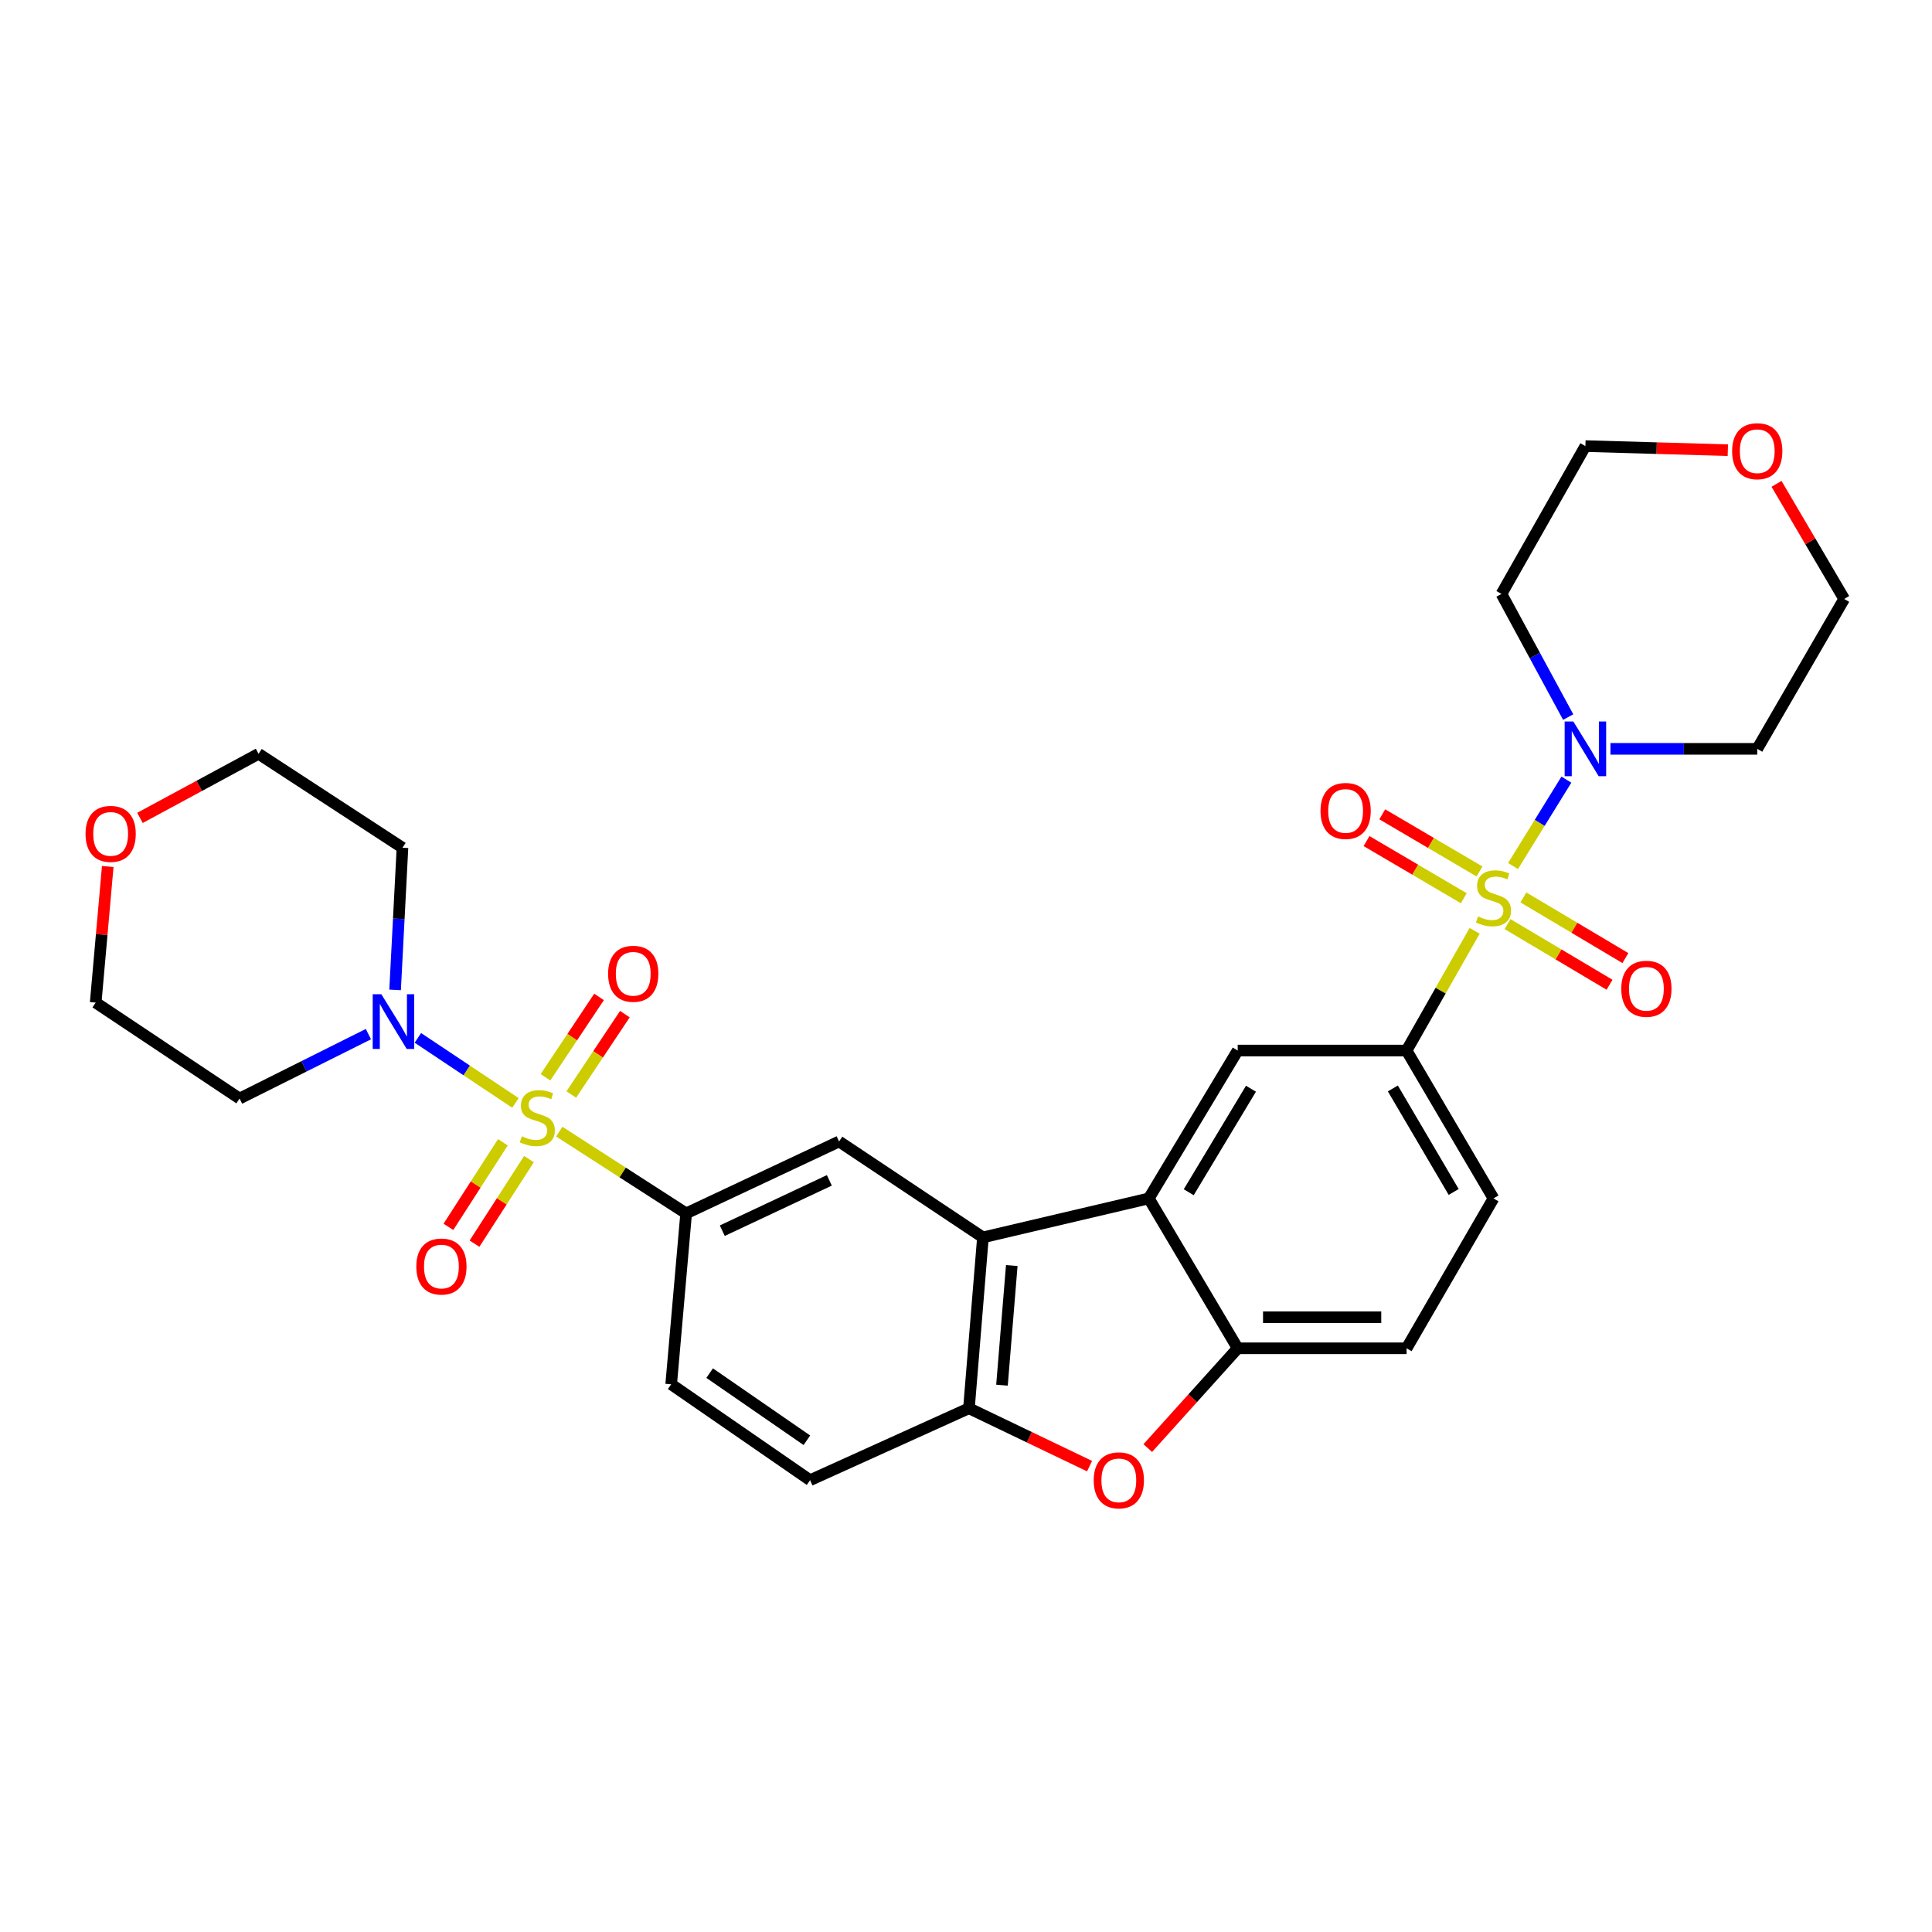 <?xml version='1.0' encoding='iso-8859-1'?>
<svg version='1.1' baseProfile='full'
              xmlns='http://www.w3.org/2000/svg'
                      xmlns:rdkit='http://www.rdkit.org/xml'
                      xmlns:xlink='http://www.w3.org/1999/xlink'
                  xml:space='preserve'
width='1000px' height='1000px' viewBox='0 0 1000 1000'>
<!-- END OF HEADER -->
<rect style='opacity:1.0;fill:#FFFFFF;stroke:none' width='1000' height='1000' x='0' y='0'> </rect>
<path class='bond-4' d='M 783.14,448.257 L 796.948,425.9' style='fill:none;fill-rule:evenodd;stroke:#CCCC00;stroke-width:6px;stroke-linecap:butt;stroke-linejoin:miter;stroke-opacity:1' />
<path class='bond-4' d='M 796.948,425.9 L 810.755,403.543' style='fill:none;fill-rule:evenodd;stroke:#0000FF;stroke-width:6px;stroke-linecap:butt;stroke-linejoin:miter;stroke-opacity:1' />
<path class='bond-6' d='M 763.269,481.796 L 745.655,512.778' style='fill:none;fill-rule:evenodd;stroke:#CCCC00;stroke-width:6px;stroke-linecap:butt;stroke-linejoin:miter;stroke-opacity:1' />
<path class='bond-6' d='M 745.655,512.778 L 728.041,543.76' style='fill:none;fill-rule:evenodd;stroke:#000000;stroke-width:6px;stroke-linecap:butt;stroke-linejoin:miter;stroke-opacity:1' />
<path class='bond-12' d='M 765.793,451.074 L 740.623,436.28' style='fill:none;fill-rule:evenodd;stroke:#CCCC00;stroke-width:6px;stroke-linecap:butt;stroke-linejoin:miter;stroke-opacity:1' />
<path class='bond-12' d='M 740.623,436.28 L 715.453,421.487' style='fill:none;fill-rule:evenodd;stroke:#FF0000;stroke-width:6px;stroke-linecap:butt;stroke-linejoin:miter;stroke-opacity:1' />
<path class='bond-12' d='M 757.653,464.924 L 732.483,450.13' style='fill:none;fill-rule:evenodd;stroke:#CCCC00;stroke-width:6px;stroke-linecap:butt;stroke-linejoin:miter;stroke-opacity:1' />
<path class='bond-12' d='M 732.483,450.13 L 707.312,435.336' style='fill:none;fill-rule:evenodd;stroke:#FF0000;stroke-width:6px;stroke-linecap:butt;stroke-linejoin:miter;stroke-opacity:1' />
<path class='bond-13' d='M 780.298,478.313 L 806.695,494.012' style='fill:none;fill-rule:evenodd;stroke:#CCCC00;stroke-width:6px;stroke-linecap:butt;stroke-linejoin:miter;stroke-opacity:1' />
<path class='bond-13' d='M 806.695,494.012 L 833.091,509.71' style='fill:none;fill-rule:evenodd;stroke:#FF0000;stroke-width:6px;stroke-linecap:butt;stroke-linejoin:miter;stroke-opacity:1' />
<path class='bond-13' d='M 788.51,464.506 L 814.906,480.204' style='fill:none;fill-rule:evenodd;stroke:#CCCC00;stroke-width:6px;stroke-linecap:butt;stroke-linejoin:miter;stroke-opacity:1' />
<path class='bond-13' d='M 814.906,480.204 L 841.303,495.903' style='fill:none;fill-rule:evenodd;stroke:#FF0000;stroke-width:6px;stroke-linecap:butt;stroke-linejoin:miter;stroke-opacity:1' />
<path class='bond-0' d='M 289.481,585.741 L 322.315,606.893' style='fill:none;fill-rule:evenodd;stroke:#CCCC00;stroke-width:6px;stroke-linecap:butt;stroke-linejoin:miter;stroke-opacity:1' />
<path class='bond-0' d='M 322.315,606.893 L 355.149,628.046' style='fill:none;fill-rule:evenodd;stroke:#000000;stroke-width:6px;stroke-linecap:butt;stroke-linejoin:miter;stroke-opacity:1' />
<path class='bond-3' d='M 266.793,570.872 L 241.539,554.039' style='fill:none;fill-rule:evenodd;stroke:#CCCC00;stroke-width:6px;stroke-linecap:butt;stroke-linejoin:miter;stroke-opacity:1' />
<path class='bond-3' d='M 241.539,554.039 L 216.286,537.207' style='fill:none;fill-rule:evenodd;stroke:#0000FF;stroke-width:6px;stroke-linecap:butt;stroke-linejoin:miter;stroke-opacity:1' />
<path class='bond-14' d='M 260.297,591.237 L 246.196,613.13' style='fill:none;fill-rule:evenodd;stroke:#CCCC00;stroke-width:6px;stroke-linecap:butt;stroke-linejoin:miter;stroke-opacity:1' />
<path class='bond-14' d='M 246.196,613.13 L 232.096,635.022' style='fill:none;fill-rule:evenodd;stroke:#FF0000;stroke-width:6px;stroke-linecap:butt;stroke-linejoin:miter;stroke-opacity:1' />
<path class='bond-14' d='M 273.803,599.936 L 259.702,621.828' style='fill:none;fill-rule:evenodd;stroke:#CCCC00;stroke-width:6px;stroke-linecap:butt;stroke-linejoin:miter;stroke-opacity:1' />
<path class='bond-14' d='M 259.702,621.828 L 245.602,643.721' style='fill:none;fill-rule:evenodd;stroke:#FF0000;stroke-width:6px;stroke-linecap:butt;stroke-linejoin:miter;stroke-opacity:1' />
<path class='bond-15' d='M 295.699,566.513 L 309.568,545.71' style='fill:none;fill-rule:evenodd;stroke:#CCCC00;stroke-width:6px;stroke-linecap:butt;stroke-linejoin:miter;stroke-opacity:1' />
<path class='bond-15' d='M 309.568,545.71 L 323.437,524.907' style='fill:none;fill-rule:evenodd;stroke:#FF0000;stroke-width:6px;stroke-linecap:butt;stroke-linejoin:miter;stroke-opacity:1' />
<path class='bond-15' d='M 282.332,557.602 L 296.202,536.799' style='fill:none;fill-rule:evenodd;stroke:#CCCC00;stroke-width:6px;stroke-linecap:butt;stroke-linejoin:miter;stroke-opacity:1' />
<path class='bond-15' d='M 296.202,536.799 L 310.071,515.996' style='fill:none;fill-rule:evenodd;stroke:#FF0000;stroke-width:6px;stroke-linecap:butt;stroke-linejoin:miter;stroke-opacity:1' />
<path class='bond-1' d='M 594.613,620.3 L 640.63,543.76' style='fill:none;fill-rule:evenodd;stroke:#000000;stroke-width:6px;stroke-linecap:butt;stroke-linejoin:miter;stroke-opacity:1' />
<path class='bond-1' d='M 615.284,617.096 L 647.496,563.518' style='fill:none;fill-rule:evenodd;stroke:#000000;stroke-width:6px;stroke-linecap:butt;stroke-linejoin:miter;stroke-opacity:1' />
<path class='bond-2' d='M 594.613,620.3 L 508.765,640.47' style='fill:none;fill-rule:evenodd;stroke:#000000;stroke-width:6px;stroke-linecap:butt;stroke-linejoin:miter;stroke-opacity:1' />
<path class='bond-31' d='M 594.613,620.3 L 640.63,697.875' style='fill:none;fill-rule:evenodd;stroke:#000000;stroke-width:6px;stroke-linecap:butt;stroke-linejoin:miter;stroke-opacity:1' />
<path class='bond-9' d='M 508.765,640.47 L 501.527,728.915' style='fill:none;fill-rule:evenodd;stroke:#000000;stroke-width:6px;stroke-linecap:butt;stroke-linejoin:miter;stroke-opacity:1' />
<path class='bond-9' d='M 523.69,655.047 L 518.624,716.959' style='fill:none;fill-rule:evenodd;stroke:#000000;stroke-width:6px;stroke-linecap:butt;stroke-linejoin:miter;stroke-opacity:1' />
<path class='bond-11' d='M 508.765,640.47 L 434.304,590.829' style='fill:none;fill-rule:evenodd;stroke:#000000;stroke-width:6px;stroke-linecap:butt;stroke-linejoin:miter;stroke-opacity:1' />
<path class='bond-23' d='M 204.501,512.371 L 206.409,475.578' style='fill:none;fill-rule:evenodd;stroke:#0000FF;stroke-width:6px;stroke-linecap:butt;stroke-linejoin:miter;stroke-opacity:1' />
<path class='bond-23' d='M 206.409,475.578 L 208.317,438.785' style='fill:none;fill-rule:evenodd;stroke:#000000;stroke-width:6px;stroke-linecap:butt;stroke-linejoin:miter;stroke-opacity:1' />
<path class='bond-24' d='M 190.683,535.265 L 157.343,551.931' style='fill:none;fill-rule:evenodd;stroke:#0000FF;stroke-width:6px;stroke-linecap:butt;stroke-linejoin:miter;stroke-opacity:1' />
<path class='bond-24' d='M 157.343,551.931 L 124.004,568.598' style='fill:none;fill-rule:evenodd;stroke:#000000;stroke-width:6px;stroke-linecap:butt;stroke-linejoin:miter;stroke-opacity:1' />
<path class='bond-22' d='M 833.564,387.601 L 871.555,387.601' style='fill:none;fill-rule:evenodd;stroke:#0000FF;stroke-width:6px;stroke-linecap:butt;stroke-linejoin:miter;stroke-opacity:1' />
<path class='bond-22' d='M 871.555,387.601 L 909.546,387.601' style='fill:none;fill-rule:evenodd;stroke:#000000;stroke-width:6px;stroke-linecap:butt;stroke-linejoin:miter;stroke-opacity:1' />
<path class='bond-25' d='M 811.695,371.161 L 794.429,339.29' style='fill:none;fill-rule:evenodd;stroke:#0000FF;stroke-width:6px;stroke-linecap:butt;stroke-linejoin:miter;stroke-opacity:1' />
<path class='bond-25' d='M 794.429,339.29 L 777.163,307.419' style='fill:none;fill-rule:evenodd;stroke:#000000;stroke-width:6px;stroke-linecap:butt;stroke-linejoin:miter;stroke-opacity:1' />
<path class='bond-5' d='M 355.149,628.046 L 434.304,590.829' style='fill:none;fill-rule:evenodd;stroke:#000000;stroke-width:6px;stroke-linecap:butt;stroke-linejoin:miter;stroke-opacity:1' />
<path class='bond-5' d='M 373.858,637.002 L 429.267,610.95' style='fill:none;fill-rule:evenodd;stroke:#000000;stroke-width:6px;stroke-linecap:butt;stroke-linejoin:miter;stroke-opacity:1' />
<path class='bond-16' d='M 355.149,628.046 L 347.403,716.501' style='fill:none;fill-rule:evenodd;stroke:#000000;stroke-width:6px;stroke-linecap:butt;stroke-linejoin:miter;stroke-opacity:1' />
<path class='bond-10' d='M 728.041,543.76 L 640.63,543.76' style='fill:none;fill-rule:evenodd;stroke:#000000;stroke-width:6px;stroke-linecap:butt;stroke-linejoin:miter;stroke-opacity:1' />
<path class='bond-17' d='M 728.041,543.76 L 773.022,620.3' style='fill:none;fill-rule:evenodd;stroke:#000000;stroke-width:6px;stroke-linecap:butt;stroke-linejoin:miter;stroke-opacity:1' />
<path class='bond-17' d='M 720.938,563.38 L 752.425,616.958' style='fill:none;fill-rule:evenodd;stroke:#000000;stroke-width:6px;stroke-linecap:butt;stroke-linejoin:miter;stroke-opacity:1' />
<path class='bond-7' d='M 594.079,749.524 L 617.355,723.699' style='fill:none;fill-rule:evenodd;stroke:#FF0000;stroke-width:6px;stroke-linecap:butt;stroke-linejoin:miter;stroke-opacity:1' />
<path class='bond-7' d='M 617.355,723.699 L 640.63,697.875' style='fill:none;fill-rule:evenodd;stroke:#000000;stroke-width:6px;stroke-linecap:butt;stroke-linejoin:miter;stroke-opacity:1' />
<path class='bond-32' d='M 563.951,758.871 L 532.739,743.893' style='fill:none;fill-rule:evenodd;stroke:#FF0000;stroke-width:6px;stroke-linecap:butt;stroke-linejoin:miter;stroke-opacity:1' />
<path class='bond-32' d='M 532.739,743.893 L 501.527,728.915' style='fill:none;fill-rule:evenodd;stroke:#000000;stroke-width:6px;stroke-linecap:butt;stroke-linejoin:miter;stroke-opacity:1' />
<path class='bond-8' d='M 640.63,697.875 L 728.041,697.875' style='fill:none;fill-rule:evenodd;stroke:#000000;stroke-width:6px;stroke-linecap:butt;stroke-linejoin:miter;stroke-opacity:1' />
<path class='bond-8' d='M 653.742,681.81 L 714.929,681.81' style='fill:none;fill-rule:evenodd;stroke:#000000;stroke-width:6px;stroke-linecap:butt;stroke-linejoin:miter;stroke-opacity:1' />
<path class='bond-18' d='M 501.527,728.915 L 419.293,766.141' style='fill:none;fill-rule:evenodd;stroke:#000000;stroke-width:6px;stroke-linecap:butt;stroke-linejoin:miter;stroke-opacity:1' />
<path class='bond-33' d='M 347.403,716.501 L 419.293,766.141' style='fill:none;fill-rule:evenodd;stroke:#000000;stroke-width:6px;stroke-linecap:butt;stroke-linejoin:miter;stroke-opacity:1' />
<path class='bond-33' d='M 367.314,710.727 L 417.637,745.476' style='fill:none;fill-rule:evenodd;stroke:#000000;stroke-width:6px;stroke-linecap:butt;stroke-linejoin:miter;stroke-opacity:1' />
<path class='bond-19' d='M 773.022,620.3 L 728.041,697.875' style='fill:none;fill-rule:evenodd;stroke:#000000;stroke-width:6px;stroke-linecap:butt;stroke-linejoin:miter;stroke-opacity:1' />
<path class='bond-20' d='M 894.322,233.02 L 857.461,231.959' style='fill:none;fill-rule:evenodd;stroke:#FF0000;stroke-width:6px;stroke-linecap:butt;stroke-linejoin:miter;stroke-opacity:1' />
<path class='bond-20' d='M 857.461,231.959 L 820.601,230.897' style='fill:none;fill-rule:evenodd;stroke:#000000;stroke-width:6px;stroke-linecap:butt;stroke-linejoin:miter;stroke-opacity:1' />
<path class='bond-30' d='M 919.527,250.439 L 937.036,280.228' style='fill:none;fill-rule:evenodd;stroke:#FF0000;stroke-width:6px;stroke-linecap:butt;stroke-linejoin:miter;stroke-opacity:1' />
<path class='bond-30' d='M 937.036,280.228 L 954.545,310.017' style='fill:none;fill-rule:evenodd;stroke:#000000;stroke-width:6px;stroke-linecap:butt;stroke-linejoin:miter;stroke-opacity:1' />
<path class='bond-21' d='M 55.769,448.492 L 52.647,483.715' style='fill:none;fill-rule:evenodd;stroke:#FF0000;stroke-width:6px;stroke-linecap:butt;stroke-linejoin:miter;stroke-opacity:1' />
<path class='bond-21' d='M 52.647,483.715 L 49.525,518.939' style='fill:none;fill-rule:evenodd;stroke:#000000;stroke-width:6px;stroke-linecap:butt;stroke-linejoin:miter;stroke-opacity:1' />
<path class='bond-34' d='M 72.448,423.338 L 103.139,406.755' style='fill:none;fill-rule:evenodd;stroke:#FF0000;stroke-width:6px;stroke-linecap:butt;stroke-linejoin:miter;stroke-opacity:1' />
<path class='bond-34' d='M 103.139,406.755 L 133.83,390.171' style='fill:none;fill-rule:evenodd;stroke:#000000;stroke-width:6px;stroke-linecap:butt;stroke-linejoin:miter;stroke-opacity:1' />
<path class='bond-29' d='M 909.546,387.601 L 954.545,310.017' style='fill:none;fill-rule:evenodd;stroke:#000000;stroke-width:6px;stroke-linecap:butt;stroke-linejoin:miter;stroke-opacity:1' />
<path class='bond-27' d='M 208.317,438.785 L 133.83,390.171' style='fill:none;fill-rule:evenodd;stroke:#000000;stroke-width:6px;stroke-linecap:butt;stroke-linejoin:miter;stroke-opacity:1' />
<path class='bond-26' d='M 124.004,568.598 L 49.525,518.939' style='fill:none;fill-rule:evenodd;stroke:#000000;stroke-width:6px;stroke-linecap:butt;stroke-linejoin:miter;stroke-opacity:1' />
<path class='bond-28' d='M 777.163,307.419 L 820.601,230.897' style='fill:none;fill-rule:evenodd;stroke:#000000;stroke-width:6px;stroke-linecap:butt;stroke-linejoin:miter;stroke-opacity:1' />
<path  class='atom-0' d='M 765.022 474.36
Q 765.342 474.48, 766.662 475.04
Q 767.982 475.6, 769.422 475.96
Q 770.902 476.28, 772.342 476.28
Q 775.022 476.28, 776.582 475
Q 778.142 473.68, 778.142 471.4
Q 778.142 469.84, 777.342 468.88
Q 776.582 467.92, 775.382 467.4
Q 774.182 466.88, 772.182 466.28
Q 769.662 465.52, 768.142 464.8
Q 766.662 464.08, 765.582 462.56
Q 764.542 461.04, 764.542 458.48
Q 764.542 454.92, 766.942 452.72
Q 769.382 450.52, 774.182 450.52
Q 777.462 450.52, 781.182 452.08
L 780.262 455.16
Q 776.862 453.76, 774.302 453.76
Q 771.542 453.76, 770.022 454.92
Q 768.502 456.04, 768.542 458
Q 768.542 459.52, 769.302 460.44
Q 770.102 461.36, 771.222 461.88
Q 772.382 462.4, 774.302 463
Q 776.862 463.8, 778.382 464.6
Q 779.902 465.4, 780.982 467.04
Q 782.102 468.64, 782.102 471.4
Q 782.102 475.32, 779.462 477.44
Q 776.862 479.52, 772.502 479.52
Q 769.982 479.52, 768.062 478.96
Q 766.182 478.44, 763.942 477.52
L 765.022 474.36
' fill='#CCCC00'/>
<path  class='atom-1' d='M 270.11 588.135
Q 270.43 588.255, 271.75 588.815
Q 273.07 589.375, 274.51 589.735
Q 275.99 590.055, 277.43 590.055
Q 280.11 590.055, 281.67 588.775
Q 283.23 587.455, 283.23 585.175
Q 283.23 583.615, 282.43 582.655
Q 281.67 581.695, 280.47 581.175
Q 279.27 580.655, 277.27 580.055
Q 274.75 579.295, 273.23 578.575
Q 271.75 577.855, 270.67 576.335
Q 269.63 574.815, 269.63 572.255
Q 269.63 568.695, 272.03 566.495
Q 274.47 564.295, 279.27 564.295
Q 282.55 564.295, 286.27 565.855
L 285.35 568.935
Q 281.95 567.535, 279.39 567.535
Q 276.63 567.535, 275.11 568.695
Q 273.59 569.815, 273.63 571.775
Q 273.63 573.295, 274.39 574.215
Q 275.19 575.135, 276.31 575.655
Q 277.47 576.175, 279.39 576.775
Q 281.95 577.575, 283.47 578.375
Q 284.99 579.175, 286.07 580.815
Q 287.19 582.415, 287.19 585.175
Q 287.19 589.095, 284.55 591.215
Q 281.95 593.295, 277.59 593.295
Q 275.07 593.295, 273.15 592.735
Q 271.27 592.215, 269.03 591.295
L 270.11 588.135
' fill='#CCCC00'/>
<path  class='atom-4' d='M 197.389 514.624
L 206.669 529.624
Q 207.589 531.104, 209.069 533.784
Q 210.549 536.464, 210.629 536.624
L 210.629 514.624
L 214.389 514.624
L 214.389 542.944
L 210.509 542.944
L 200.549 526.544
Q 199.389 524.624, 198.149 522.424
Q 196.949 520.224, 196.589 519.544
L 196.589 542.944
L 192.909 542.944
L 192.909 514.624
L 197.389 514.624
' fill='#0000FF'/>
<path  class='atom-5' d='M 814.341 373.441
L 823.621 388.441
Q 824.541 389.921, 826.021 392.601
Q 827.501 395.281, 827.581 395.441
L 827.581 373.441
L 831.341 373.441
L 831.341 401.761
L 827.461 401.761
L 817.501 385.361
Q 816.341 383.441, 815.101 381.241
Q 813.901 379.041, 813.541 378.361
L 813.541 401.761
L 809.861 401.761
L 809.861 373.441
L 814.341 373.441
' fill='#0000FF'/>
<path  class='atom-8' d='M 566.102 766.221
Q 566.102 759.421, 569.462 755.621
Q 572.822 751.821, 579.102 751.821
Q 585.382 751.821, 588.742 755.621
Q 592.102 759.421, 592.102 766.221
Q 592.102 773.101, 588.702 777.021
Q 585.302 780.901, 579.102 780.901
Q 572.862 780.901, 569.462 777.021
Q 566.102 773.141, 566.102 766.221
M 579.102 777.701
Q 583.422 777.701, 585.742 774.821
Q 588.102 771.901, 588.102 766.221
Q 588.102 760.661, 585.742 757.861
Q 583.422 755.021, 579.102 755.021
Q 574.782 755.021, 572.422 757.821
Q 570.102 760.621, 570.102 766.221
Q 570.102 771.941, 572.422 774.821
Q 574.782 777.701, 579.102 777.701
' fill='#FF0000'/>
<path  class='atom-13' d='M 683.491 419.739
Q 683.491 412.939, 686.851 409.139
Q 690.211 405.339, 696.491 405.339
Q 702.771 405.339, 706.131 409.139
Q 709.491 412.939, 709.491 419.739
Q 709.491 426.619, 706.091 430.539
Q 702.691 434.419, 696.491 434.419
Q 690.251 434.419, 686.851 430.539
Q 683.491 426.659, 683.491 419.739
M 696.491 431.219
Q 700.811 431.219, 703.131 428.339
Q 705.491 425.419, 705.491 419.739
Q 705.491 414.179, 703.131 411.379
Q 700.811 408.539, 696.491 408.539
Q 692.171 408.539, 689.811 411.339
Q 687.491 414.139, 687.491 419.739
Q 687.491 425.459, 689.811 428.339
Q 692.171 431.219, 696.491 431.219
' fill='#FF0000'/>
<path  class='atom-14' d='M 839.168 511.79
Q 839.168 504.99, 842.528 501.19
Q 845.888 497.39, 852.168 497.39
Q 858.448 497.39, 861.808 501.19
Q 865.168 504.99, 865.168 511.79
Q 865.168 518.67, 861.768 522.59
Q 858.368 526.47, 852.168 526.47
Q 845.928 526.47, 842.528 522.59
Q 839.168 518.71, 839.168 511.79
M 852.168 523.27
Q 856.488 523.27, 858.808 520.39
Q 861.168 517.47, 861.168 511.79
Q 861.168 506.23, 858.808 503.43
Q 856.488 500.59, 852.168 500.59
Q 847.848 500.59, 845.488 503.39
Q 843.168 506.19, 843.168 511.79
Q 843.168 517.51, 845.488 520.39
Q 847.848 523.27, 852.168 523.27
' fill='#FF0000'/>
<path  class='atom-15' d='M 215.478 655.553
Q 215.478 648.753, 218.838 644.953
Q 222.198 641.153, 228.478 641.153
Q 234.758 641.153, 238.118 644.953
Q 241.478 648.753, 241.478 655.553
Q 241.478 662.433, 238.078 666.353
Q 234.678 670.233, 228.478 670.233
Q 222.238 670.233, 218.838 666.353
Q 215.478 662.473, 215.478 655.553
M 228.478 667.033
Q 232.798 667.033, 235.118 664.153
Q 237.478 661.233, 237.478 655.553
Q 237.478 649.993, 235.118 647.193
Q 232.798 644.353, 228.478 644.353
Q 224.158 644.353, 221.798 647.153
Q 219.478 649.953, 219.478 655.553
Q 219.478 661.273, 221.798 664.153
Q 224.158 667.033, 228.478 667.033
' fill='#FF0000'/>
<path  class='atom-16' d='M 314.759 504.026
Q 314.759 497.226, 318.119 493.426
Q 321.479 489.626, 327.759 489.626
Q 334.039 489.626, 337.399 493.426
Q 340.759 497.226, 340.759 504.026
Q 340.759 510.906, 337.359 514.826
Q 333.959 518.706, 327.759 518.706
Q 321.519 518.706, 318.119 514.826
Q 314.759 510.946, 314.759 504.026
M 327.759 515.506
Q 332.079 515.506, 334.399 512.626
Q 336.759 509.706, 336.759 504.026
Q 336.759 498.466, 334.399 495.666
Q 332.079 492.826, 327.759 492.826
Q 323.439 492.826, 321.079 495.626
Q 318.759 498.426, 318.759 504.026
Q 318.759 509.746, 321.079 512.626
Q 323.439 515.506, 327.759 515.506
' fill='#FF0000'/>
<path  class='atom-21' d='M 896.546 233.539
Q 896.546 226.739, 899.906 222.939
Q 903.266 219.139, 909.546 219.139
Q 915.826 219.139, 919.186 222.939
Q 922.546 226.739, 922.546 233.539
Q 922.546 240.419, 919.146 244.339
Q 915.746 248.219, 909.546 248.219
Q 903.306 248.219, 899.906 244.339
Q 896.546 240.459, 896.546 233.539
M 909.546 245.019
Q 913.866 245.019, 916.186 242.139
Q 918.546 239.219, 918.546 233.539
Q 918.546 227.979, 916.186 225.179
Q 913.866 222.339, 909.546 222.339
Q 905.226 222.339, 902.866 225.139
Q 900.546 227.939, 900.546 233.539
Q 900.546 239.259, 902.866 242.139
Q 905.226 245.019, 909.546 245.019
' fill='#FF0000'/>
<path  class='atom-22' d='M 44.272 431.618
Q 44.272 424.818, 47.632 421.018
Q 50.992 417.218, 57.272 417.218
Q 63.552 417.218, 66.912 421.018
Q 70.272 424.818, 70.272 431.618
Q 70.272 438.498, 66.872 442.418
Q 63.472 446.298, 57.272 446.298
Q 51.032 446.298, 47.632 442.418
Q 44.272 438.538, 44.272 431.618
M 57.272 443.098
Q 61.592 443.098, 63.912 440.218
Q 66.272 437.298, 66.272 431.618
Q 66.272 426.058, 63.912 423.258
Q 61.592 420.418, 57.272 420.418
Q 52.952 420.418, 50.592 423.218
Q 48.272 426.018, 48.272 431.618
Q 48.272 437.338, 50.592 440.218
Q 52.952 443.098, 57.272 443.098
' fill='#FF0000'/>
</svg>

